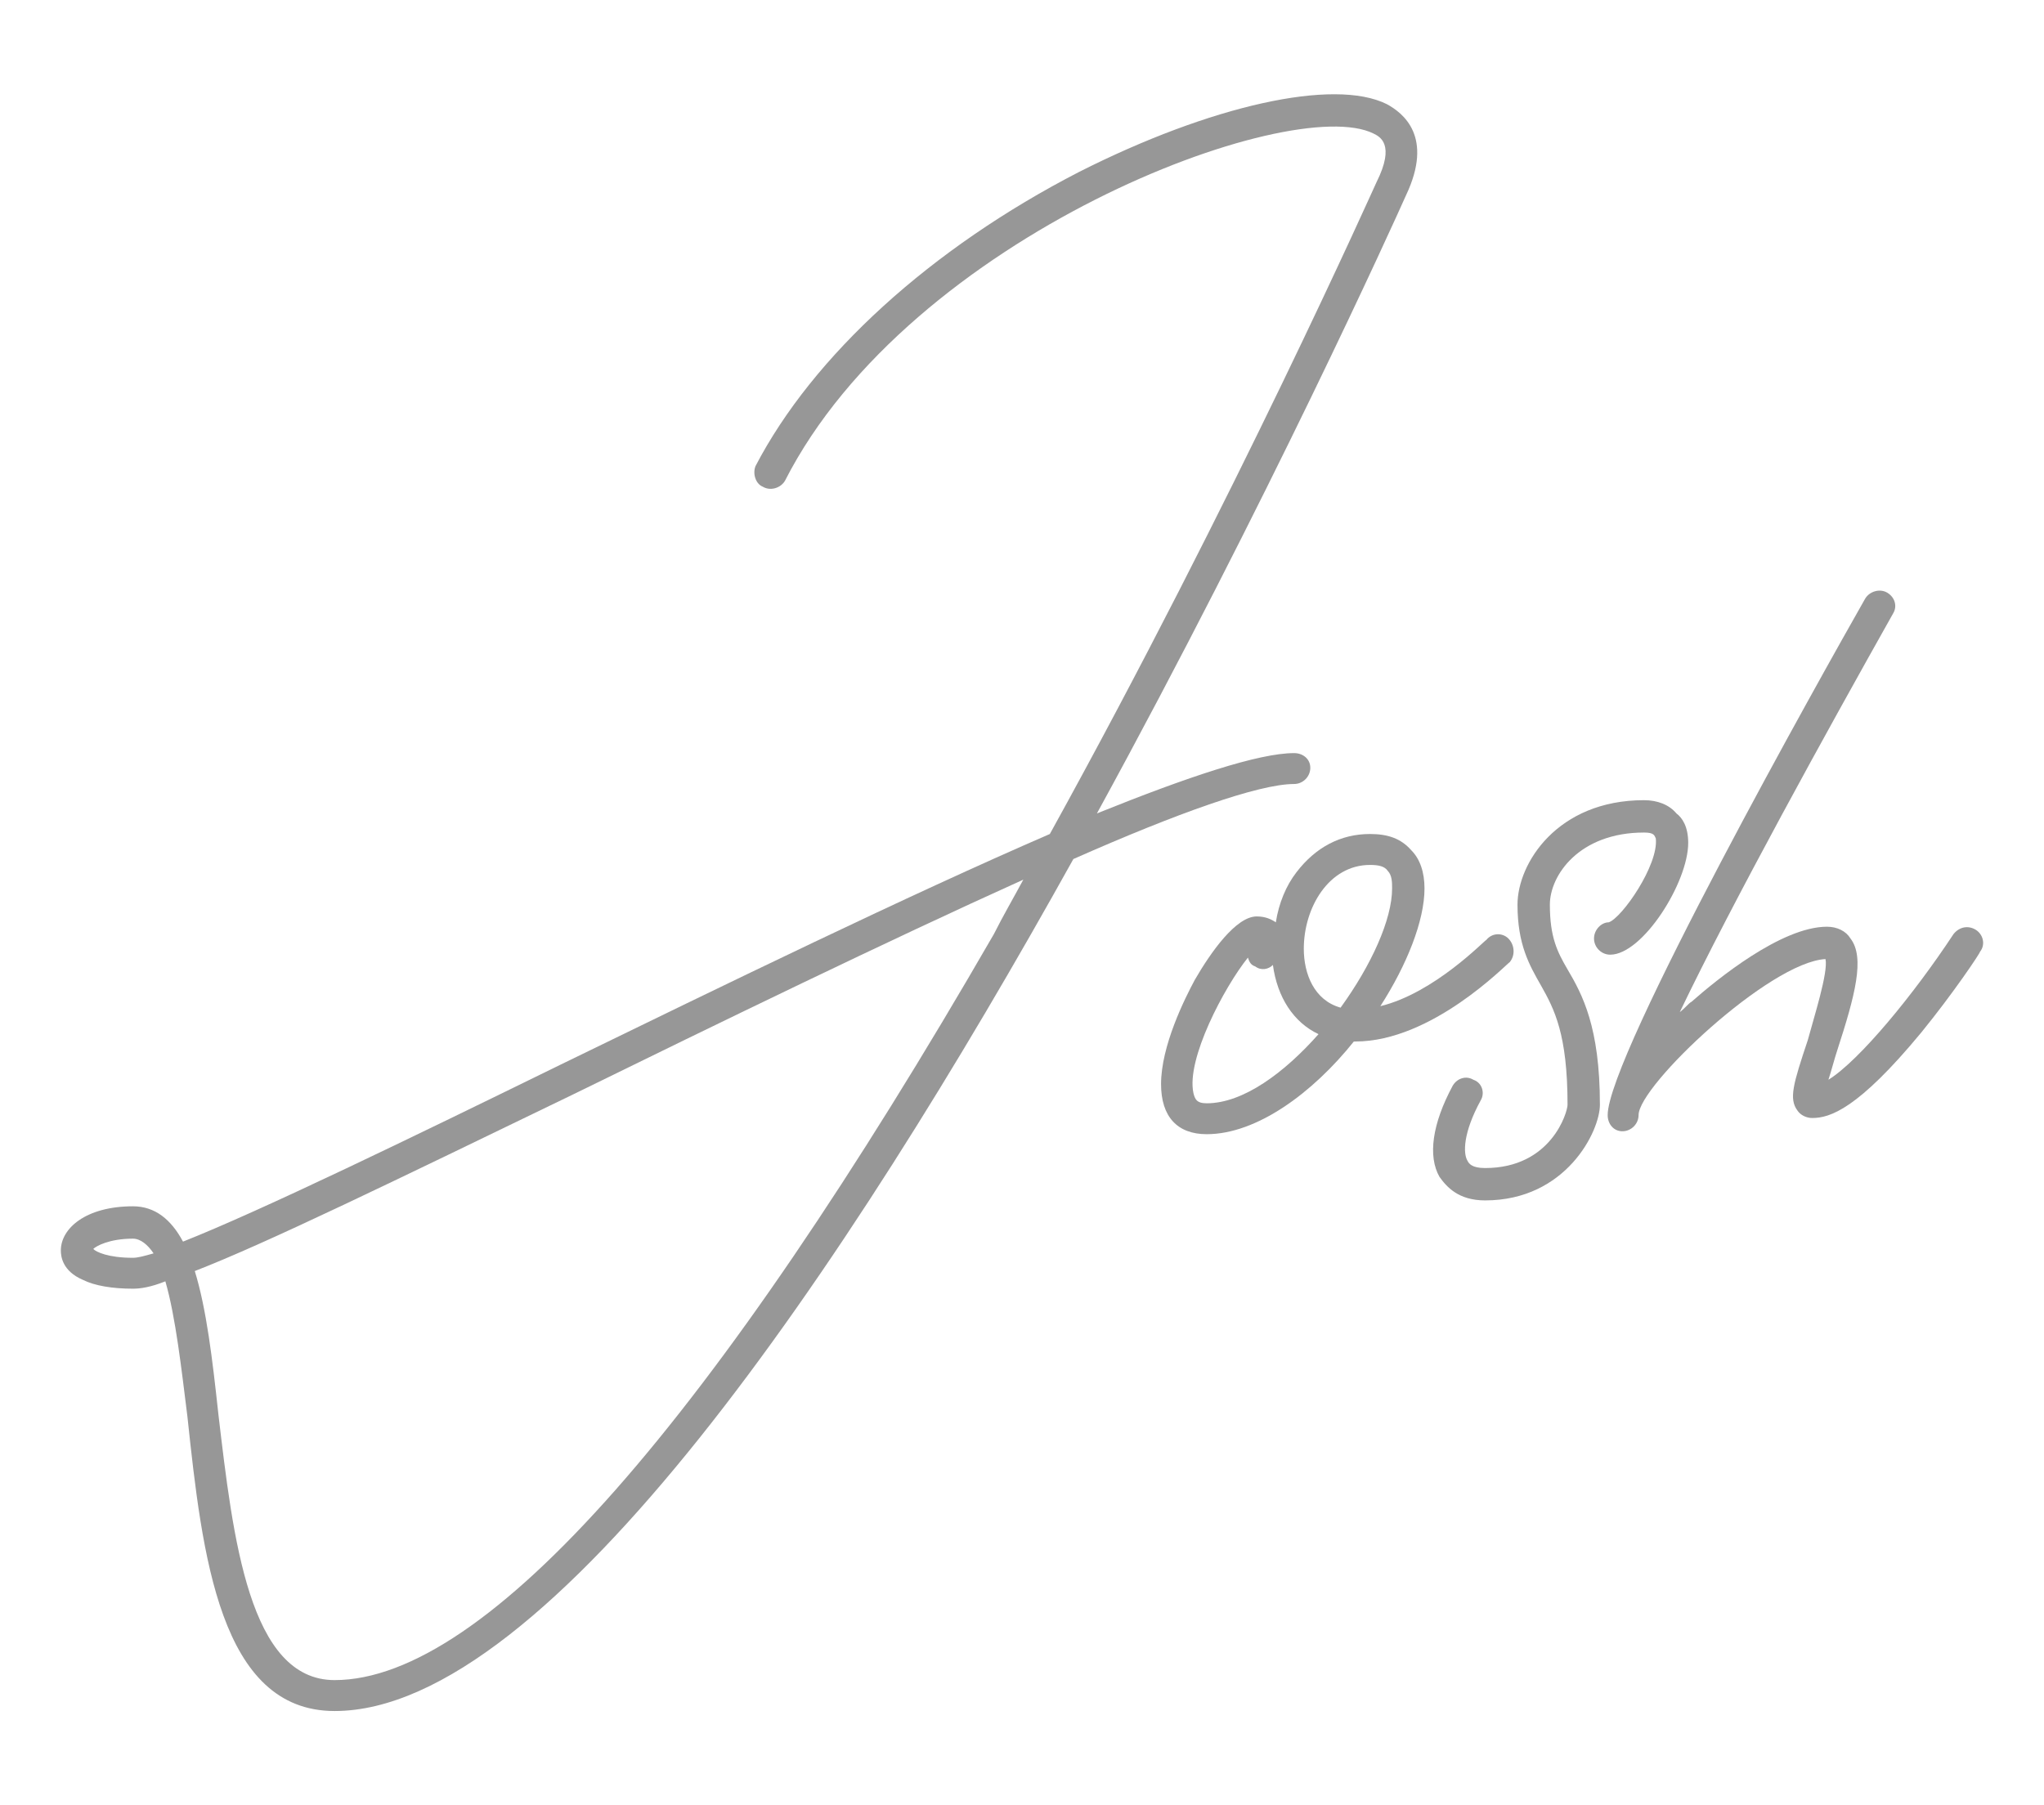 <?xml version="1.0" encoding="utf-8"?>
<svg xmlns="http://www.w3.org/2000/svg" fill="none" height="53" viewBox="0 0 60 53" width="60">
<path d="M40.71 3.058C39.154 2.281 35.526 3.101 31.681 5.045C27.318 7.292 23.862 10.445 22.177 13.685C22.09 13.902 22.177 14.204 22.393 14.29C22.609 14.42 22.911 14.334 23.041 14.117C26.713 6.903 37.902 2.713 40.321 3.922C40.494 4.009 40.969 4.225 40.407 5.348C40.364 5.434 36.26 14.636 30.817 24.485C26.627 26.3 21.313 28.892 16.431 31.268C12.111 33.385 7.662 35.545 5.372 36.452C5.026 35.804 4.551 35.415 3.903 35.415C2.521 35.415 1.786 36.063 1.786 36.711C1.786 36.884 1.83 37.316 2.434 37.575C2.78 37.748 3.298 37.834 3.903 37.834C4.119 37.834 4.422 37.791 4.854 37.618C5.156 38.655 5.329 40.21 5.502 41.593C5.934 45.654 6.452 50.233 9.822 50.233C16.129 50.233 24.855 37.186 31.508 25.22C34.532 23.881 36.951 23.017 37.988 23.017C38.247 23.017 38.463 22.801 38.463 22.541C38.463 22.282 38.247 22.11 37.988 22.11C36.951 22.11 34.878 22.801 32.199 23.881C37.211 14.722 40.926 6.514 41.271 5.737C42.092 4.009 41.185 3.317 40.71 3.058ZM3.903 36.927C3.169 36.927 2.823 36.754 2.737 36.668C2.823 36.581 3.212 36.365 3.903 36.365C4.119 36.365 4.335 36.538 4.508 36.797C4.206 36.884 4.033 36.927 3.903 36.927ZM29.175 27.423C20.924 41.722 14.271 49.325 9.822 49.325C7.316 49.325 6.841 45.178 6.409 41.506C6.236 39.908 6.063 38.439 5.718 37.316C7.834 36.495 11.55 34.681 16.82 32.132C21.14 30.015 26.022 27.639 30.039 25.825C29.737 26.386 29.434 26.905 29.175 27.423Z" fill="#979797"/>
<path d="M44.277 27.553C44.104 27.38 43.802 27.38 43.629 27.596C43.586 27.596 42.117 29.151 40.519 29.54C41.296 28.33 41.815 27.034 41.815 26.084C41.815 25.609 41.685 25.22 41.426 24.961C41.123 24.615 40.735 24.485 40.216 24.485C39.352 24.485 38.618 24.874 38.056 25.609C37.754 25.997 37.538 26.516 37.451 27.078C37.322 26.991 37.149 26.905 36.89 26.905C36.285 26.905 35.551 27.942 35.075 28.762C34.773 29.324 34.082 30.706 34.082 31.829C34.082 32.78 34.557 33.298 35.421 33.298C36.89 33.298 38.531 32.089 39.741 30.577C39.784 30.577 39.784 30.577 39.784 30.577C42.031 30.577 44.191 28.33 44.32 28.244C44.493 28.028 44.45 27.726 44.277 27.553ZM35.421 32.391C35.119 32.391 35.075 32.261 35.032 32.089C34.816 31.095 35.939 28.978 36.631 28.114C36.674 28.244 36.717 28.33 36.847 28.373C37.019 28.503 37.235 28.46 37.365 28.33C37.495 29.281 37.97 30.015 38.704 30.361C37.711 31.484 36.501 32.391 35.421 32.391ZM39.352 29.583C38.575 29.367 38.272 28.59 38.272 27.855C38.272 26.645 39.007 25.393 40.216 25.393C40.475 25.393 40.648 25.436 40.735 25.566C40.864 25.695 40.864 25.911 40.864 26.084C40.864 26.991 40.259 28.33 39.352 29.583Z" fill="#979797"/>
<path d="M49.21 23.881C48.994 23.622 48.649 23.492 48.26 23.492C45.711 23.492 44.545 25.349 44.545 26.559C44.545 27.726 44.89 28.33 45.236 28.935C45.625 29.626 46.014 30.361 46.014 32.434C46.014 32.65 45.538 34.292 43.594 34.292C43.206 34.292 43.119 34.162 43.076 34.076C42.946 33.86 42.946 33.255 43.465 32.305C43.594 32.089 43.508 31.786 43.249 31.7C43.033 31.57 42.773 31.657 42.644 31.873C42.039 32.996 41.91 33.946 42.255 34.551C42.471 34.853 42.817 35.242 43.594 35.242C45.97 35.242 46.964 33.212 46.964 32.434C46.964 30.145 46.446 29.194 46.014 28.46C45.711 27.942 45.495 27.509 45.495 26.559C45.495 25.695 46.359 24.442 48.26 24.442C48.562 24.442 48.562 24.529 48.605 24.615C48.692 25.393 47.612 26.948 47.223 27.078C47.007 27.078 46.791 27.294 46.791 27.553C46.791 27.812 47.007 28.028 47.266 28.028C48.217 28.028 49.556 25.911 49.556 24.745C49.556 24.27 49.383 24.01 49.21 23.881Z" fill="#979797"/>
<path d="M57.992 27.294C57.776 27.164 57.517 27.207 57.344 27.423C56.178 29.194 54.579 31.138 53.672 31.7C53.758 31.441 53.845 31.095 53.931 30.836C54.45 29.238 54.752 28.114 54.32 27.553C54.19 27.337 53.931 27.207 53.629 27.207C52.29 27.207 50.389 28.762 49.654 29.41C49.568 29.453 49.482 29.583 49.309 29.713C50.864 26.473 53.629 21.462 55.573 18.006C55.702 17.79 55.616 17.53 55.4 17.401C55.184 17.271 54.882 17.358 54.752 17.573C53.499 19.777 47.192 31.009 47.192 32.737C47.192 32.996 47.365 33.212 47.624 33.212C47.883 33.212 48.099 32.996 48.099 32.737C48.099 31.873 51.944 28.244 53.586 28.157C53.672 28.546 53.24 29.886 53.067 30.534C52.635 31.829 52.506 32.261 52.765 32.607C52.851 32.737 53.024 32.823 53.197 32.823C53.715 32.823 54.536 32.564 56.394 30.317C57.344 29.151 58.122 27.985 58.122 27.942C58.294 27.726 58.208 27.423 57.992 27.294Z" fill="#979797"/>
</svg>